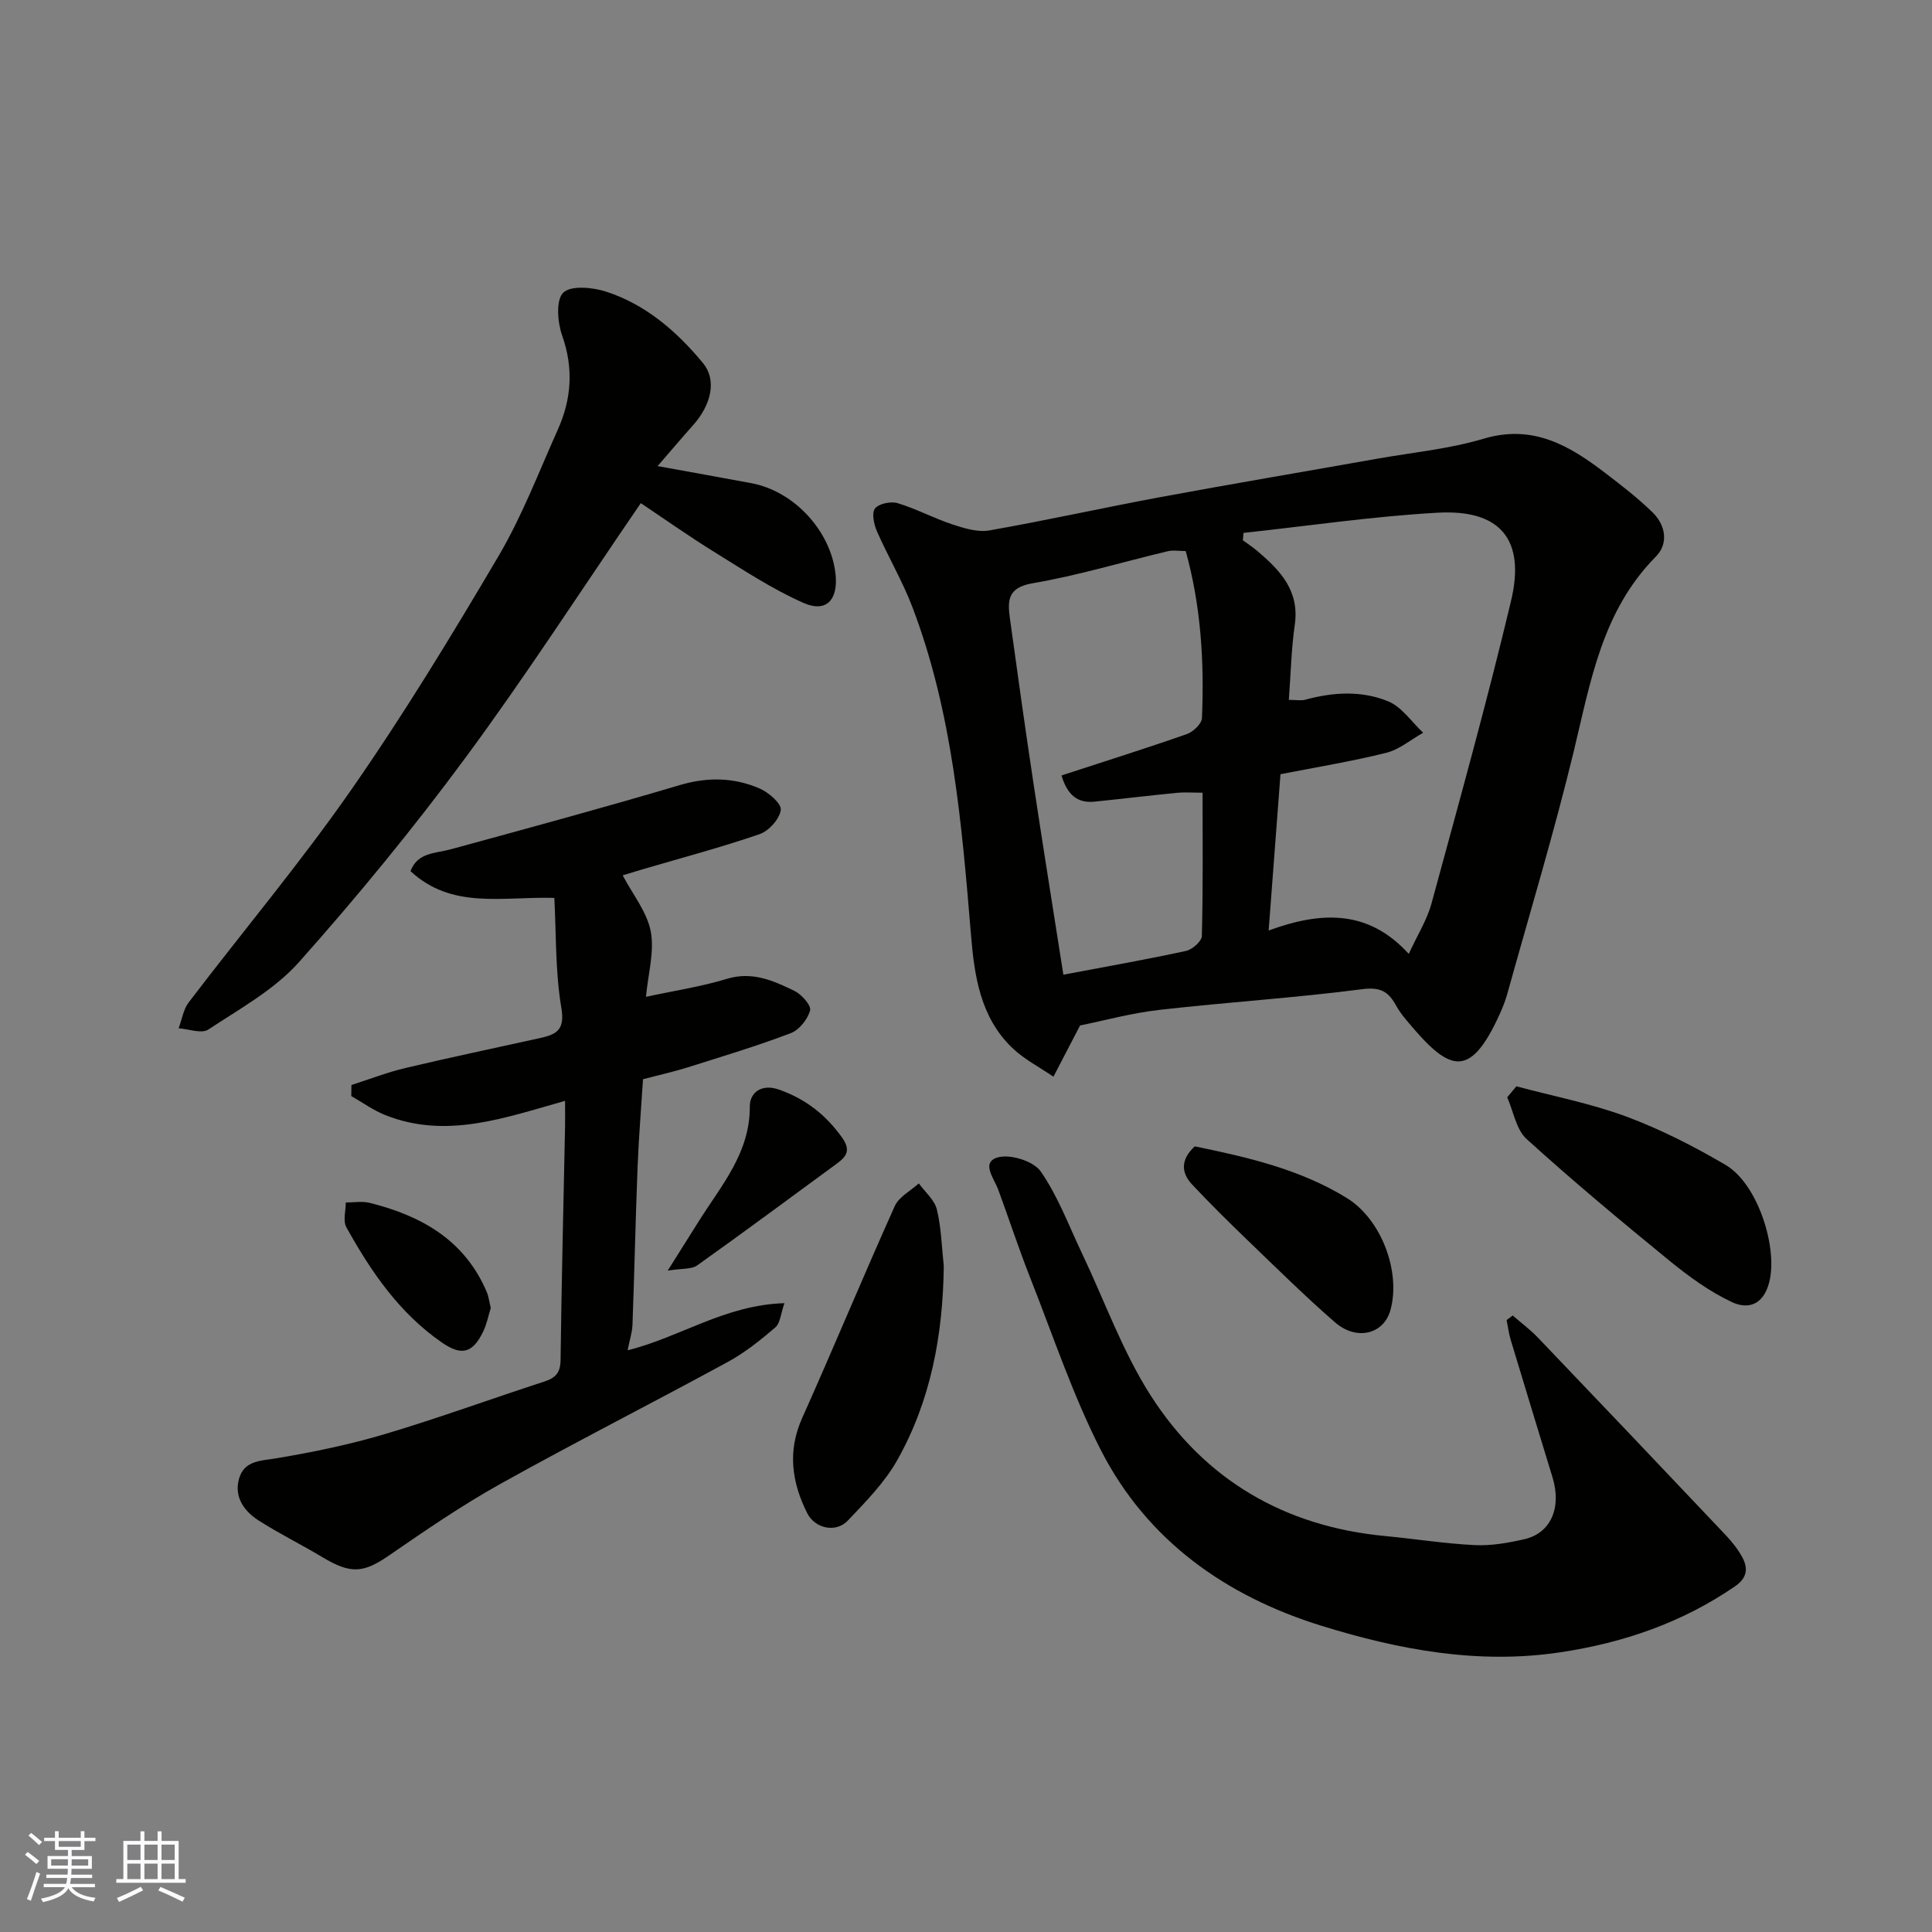 <svg enable-background="new 0 0 400 400" viewBox="0 0 400 400" xmlns="http://www.w3.org/2000/svg"><rect x="0" y="0" width="400" height="400" fill="#808080" stroke="none"/><g fill="#010100"><path d="m223.62 212.31c-2.09 4.01-3.8 7.31-5.52 10.61-2.87-1.97-6.06-3.6-8.54-5.98-6.57-6.31-7.82-14.82-8.52-23.31-1.91-22.99-3.81-45.98-12.08-67.79-2.06-5.45-5.07-10.53-7.42-15.89-.62-1.42-1.1-3.8-.37-4.69.83-1.01 3.29-1.51 4.69-1.08 3.87 1.17 7.5 3.13 11.35 4.4 2.43.8 5.21 1.66 7.61 1.24 11.87-2.08 23.64-4.71 35.49-6.91 14.9-2.76 29.85-5.28 44.78-7.93 7.38-1.31 14.94-2.02 22.08-4.15 10.22-3.05 17.78 1.43 25.21 7.12 3.38 2.59 6.79 5.21 9.82 8.19 2.69 2.65 3.26 6.44.62 9.11-11.14 11.24-13.51 25.89-17 40.34-4.09 16.89-9.13 33.56-13.79 50.31-.39 1.4-.95 2.77-1.55 4.1-6.4 14.1-10.72 11.55-19.49.98-.73-.88-1.41-1.82-1.96-2.82-1.53-2.77-3.15-3.86-6.91-3.37-13.99 1.82-28.1 2.7-42.13 4.3-5.78.66-11.49 2.24-16.37 3.22zm68.05-14.82c1.81-3.93 3.78-7.03 4.7-10.41 5.67-20.85 11.48-41.67 16.48-62.69 3.02-12.71-2.24-18.96-15.2-18.24-13.43.75-26.79 2.74-40.19 4.18-.05.51-.09 1.02-.14 1.53 1 .73 2.05 1.41 2.99 2.21 4.72 4 8.78 8.22 7.76 15.29-.72 5-.82 10.08-1.23 15.54 1.52 0 2.52.21 3.4-.03 5.78-1.59 11.71-1.92 17.18.34 2.82 1.16 4.85 4.27 7.23 6.5-2.55 1.43-4.94 3.48-7.67 4.16-7.21 1.79-14.56 2.99-21.87 4.42-.82 10.8-1.6 21.14-2.45 32.36 11.3-4.15 20.82-4.14 29.01 4.84zm-71.9-36.94c8.98-2.93 17.51-5.61 25.94-8.56 1.32-.46 3.09-2.13 3.14-3.31.5-11.67-.21-23.26-3.36-34.59-1.42 0-2.64-.23-3.73.04-9.33 2.22-18.55 5.02-27.98 6.63-5.15.88-5.19 3.57-4.7 7.19 1.58 11.49 3.19 22.97 4.92 34.43 1.99 13.18 4.11 26.34 6.16 39.42 8.79-1.66 17.12-3.13 25.38-4.92 1.31-.28 3.26-1.99 3.29-3.08.26-9.78.15-19.57.15-29.68-2.04 0-3.67-.13-5.27.02-5.7.56-11.38 1.25-17.08 1.83-3.73.4-5.71-1.61-6.86-5.42z"/><path d="m72.76 224.64c3.72-1.19 7.39-2.62 11.18-3.52 9.18-2.18 18.42-4.11 27.64-6.15 3.33-.74 5.47-1.46 4.65-6.25-1.28-7.52-1.06-15.29-1.46-22.82-10.86-.31-21.19 2.43-29.78-5.54 1.48-3.92 5.15-3.65 8.33-4.52 15.82-4.32 31.65-8.61 47.37-13.28 5.78-1.72 11.26-1.62 16.61.7 1.86.81 4.53 3.13 4.35 4.44-.25 1.87-2.46 4.34-4.36 4.99-7.98 2.75-16.17 4.92-24.28 7.3-1.66.49-3.3 1-4.09 1.24 2.08 3.96 5.04 7.58 5.81 11.61.79 4.18-.55 8.77-.99 13.54 5.89-1.27 11.44-2.1 16.75-3.72 5.26-1.6 9.63.38 13.98 2.49 1.49.72 3.53 3.02 3.25 4.05-.5 1.84-2.25 4.04-4.01 4.71-6.98 2.65-14.15 4.81-21.28 7.06-2.94.93-5.96 1.59-9.3 2.47-.37 5.9-.88 11.96-1.12 18.04-.43 10.93-.66 21.86-1.06 32.79-.06 1.59-.59 3.16-1.01 5.29 10.79-2.65 20.11-9.39 32.47-9.75-.77 2.16-.86 4.13-1.89 5.02-3.08 2.64-6.33 5.24-9.88 7.17-15.63 8.51-31.52 16.57-47.07 25.24-7.96 4.44-15.52 9.63-23.04 14.81-5.29 3.64-7.89 3.89-13.81.33-4.33-2.6-8.88-4.84-13.13-7.55-3.03-1.93-5.16-4.86-4.11-8.64 1.08-3.89 4.59-3.73 7.95-4.3 7.51-1.27 15.03-2.82 22.33-5 11.07-3.3 21.93-7.28 32.92-10.85 2.35-.76 3.35-1.83 3.38-4.48.2-16.1.6-32.19.93-48.28.03-1.65 0-3.29 0-5.36-12.5 3.51-24.57 7.98-37.22 2.95-2.48-.99-4.7-2.61-7.04-3.94.02-.78.02-1.53.03-2.29z"/><path d="m313.19 272.36c1.75 1.52 3.63 2.92 5.23 4.59 12.95 13.54 25.85 27.12 38.73 40.73 1.34 1.42 2.62 2.98 3.55 4.69 1.25 2.3 1.08 4.3-1.48 6.06-10.98 7.53-23.08 11.7-36.23 13.67-17.04 2.55-33.44-.56-49.4-5.5-19.71-6.11-36.08-17.6-45.67-36.37-5.81-11.38-9.88-23.65-14.59-35.58-2.39-6.05-4.41-12.24-6.66-18.35-.86-2.34-3.61-5.62-.14-6.66 2.56-.77 7.43.74 8.92 2.87 3.59 5.14 5.82 11.22 8.55 16.95 4.69 9.85 8.39 20.33 14.23 29.45 11.17 17.46 27.71 27.14 48.54 29.11 6.2.59 12.38 1.58 18.6 1.88 3.38.16 6.88-.46 10.22-1.22 5.51-1.26 7.76-6.52 5.84-12.82-2.9-9.49-5.8-18.97-8.66-28.47-.4-1.33-.56-2.73-.84-4.09.41-.32.83-.63 1.26-.94z"/><path d="m132.67 104.17c-12.42 18.13-23.83 35.82-36.31 52.72-10.79 14.62-22.37 28.73-34.45 42.3-5.09 5.72-12.27 9.66-18.79 13.97-1.39.91-4.06-.12-6.14-.26.68-1.8.97-3.9 2.09-5.37 11.2-14.7 23.12-28.89 33.67-44.04 10.88-15.63 20.81-31.96 30.48-48.37 4.86-8.25 8.31-17.34 12.25-26.12 2.85-6.34 3.32-12.74.92-19.52-.97-2.75-1.33-7.37.23-8.89 1.59-1.55 6.13-1.11 8.93-.19 8.2 2.68 14.58 8.23 20 14.78 2.86 3.45 1.78 8.56-2.07 12.87-2.39 2.68-4.71 5.42-7.33 8.45 6.78 1.23 13.1 2.36 19.42 3.54 8.89 1.66 16.52 9.98 17.43 18.94.53 5.24-1.96 7.92-6.64 5.85-6.48-2.86-12.48-6.84-18.54-10.59-5.39-3.34-10.56-7-15.15-10.07z"/><path d="m195.4 262.11c-.17 14.19-2.65 27.81-9.63 40.19-2.61 4.64-6.54 8.63-10.26 12.54-2.44 2.56-6.78 1.65-8.39-1.56-3.18-6.36-4.13-12.81-1.03-19.71 6.52-14.56 12.62-29.31 19.16-43.86.86-1.92 3.28-3.15 4.98-4.7 1.3 1.79 3.26 3.42 3.74 5.41.92 3.79 1 7.78 1.43 11.69z"/><path d="m313.95 224.91c7.61 2.04 15.42 3.54 22.78 6.27 7.1 2.64 13.96 6.15 20.51 9.99 6.74 3.95 10.88 17.2 9.06 24.3-1.24 4.81-4.46 5.65-7.74 4.11-4.62-2.17-8.9-5.29-12.89-8.54-10.04-8.2-20.01-16.51-29.6-25.21-2.17-1.97-2.72-5.72-4.02-8.64.63-.76 1.26-1.52 1.9-2.28z"/><path d="m247.36 237.34c10.85 2.23 21.77 4.72 31.46 10.68 7.24 4.45 11.26 15.4 9.04 23.27-1.39 4.94-6.98 6.38-11.48 2.47-6.24-5.43-12.14-11.27-18.11-17.01-3.89-3.74-7.73-7.55-11.43-11.48-2.4-2.55-2.35-5.25.52-7.93z"/><path d="m138.24 263.07c2.74-4.35 4.6-7.29 6.45-10.25 4.64-7.4 10.61-14.1 10.55-23.77-.02-2.7 2.3-4.78 6.05-3.46 5.47 1.93 9.62 5.16 13.01 9.87 1.94 2.7.96 3.99-1.09 5.49-9.61 7.04-19.17 14.14-28.87 21.04-1.16.83-3.07.59-6.1 1.08z"/><path d="m101.61 270.81c-.5 1.57-.83 3.36-1.6 4.93-2.12 4.35-4.38 5.04-8.41 2.29-8.87-6.08-14.78-14.73-19.89-23.94-.73-1.32-.12-3.4-.12-5.13 1.65.01 3.39-.31 4.95.08 10.68 2.66 19.65 7.69 24.22 18.42.43 1.01.56 2.16.85 3.35z"/></g><path d="m5.17 384 .55-.58c.85.61 1.65 1.24 2.4 1.87l-.59.64c-.83-.73-1.62-1.37-2.36-1.93m1.22 9.53-.82-.34c.71-1.76 1.37-3.64 1.98-5.63.24.13.5.25.76.36-.6 1.67-1.24 3.54-1.92 5.61m-.5-13.5.57-.54c.56.44 1.31 1.06 2.26 1.87l-.64.64c-.68-.66-1.41-1.32-2.19-1.97m3.25.46h2.24v-1.36h.77v1.36h4.57v-1.36h.76v1.36h2.28v.69h-2.28v1.84h-2.64v1.26h4.18v2.64h-4.21c0 .45-.02.86-.05 1.21h4.32v.69h-4.38c-.04.34-.1.75-.19 1.22h5.15v.69h-4.82c.87 1.19 2.51 1.92 4.93 2.19-.17.31-.3.57-.37.76-2.77-.49-4.52-1.41-5.26-2.76-.56 1.26-2.3 2.23-5.24 2.9-.12-.24-.26-.48-.43-.72 2.73-.55 4.38-1.34 4.96-2.38h-4.38v-.69h4.65c.1-.38.17-.79.21-1.22h-4.32v-.69h4.4c.03-.34.05-.75.05-1.21h-4.2v-2.64h4.23v-1.26h-2.69v-1.84h-2.24zm1.46 4.46v1.29h3.45c.01-.4.02-.57.01-.53v-.32-.45h-3.46zm1.55-2.59h4.57v-1.19h-4.57zm6.11 2.59h-3.42v.77c-.01.19-.01.37-.02.53h3.44z" fill="#fbfafc"/><path d="m32.63 379.16h.82v1.98h3.54v7.89h1.45v.78h-14.36v-.78h1.46v-7.89h3.54v-1.98h.82v1.98h2.73zm-3.49 11.48.5.73c-1.61.82-3.28 1.63-5 2.41-.13-.27-.28-.55-.44-.82 1.75-.72 3.4-1.49 4.94-2.32m-2.78-5.55h2.73v-3.18h-2.73zm0 3.95h2.73v-3.2h-2.73zm3.54-3.95h2.73v-3.18h-2.73zm0 3.95h2.73v-3.2h-2.73zm7.89 4.68c-1.84-.92-3.51-1.7-5.02-2.32l.45-.73c1.89.8 3.57 1.55 5.04 2.23zm-1.62-11.81h-2.73v3.18h2.73zm-2.73 7.13h2.73v-3.2h-2.73z" fill="#fbfafc"/></svg>